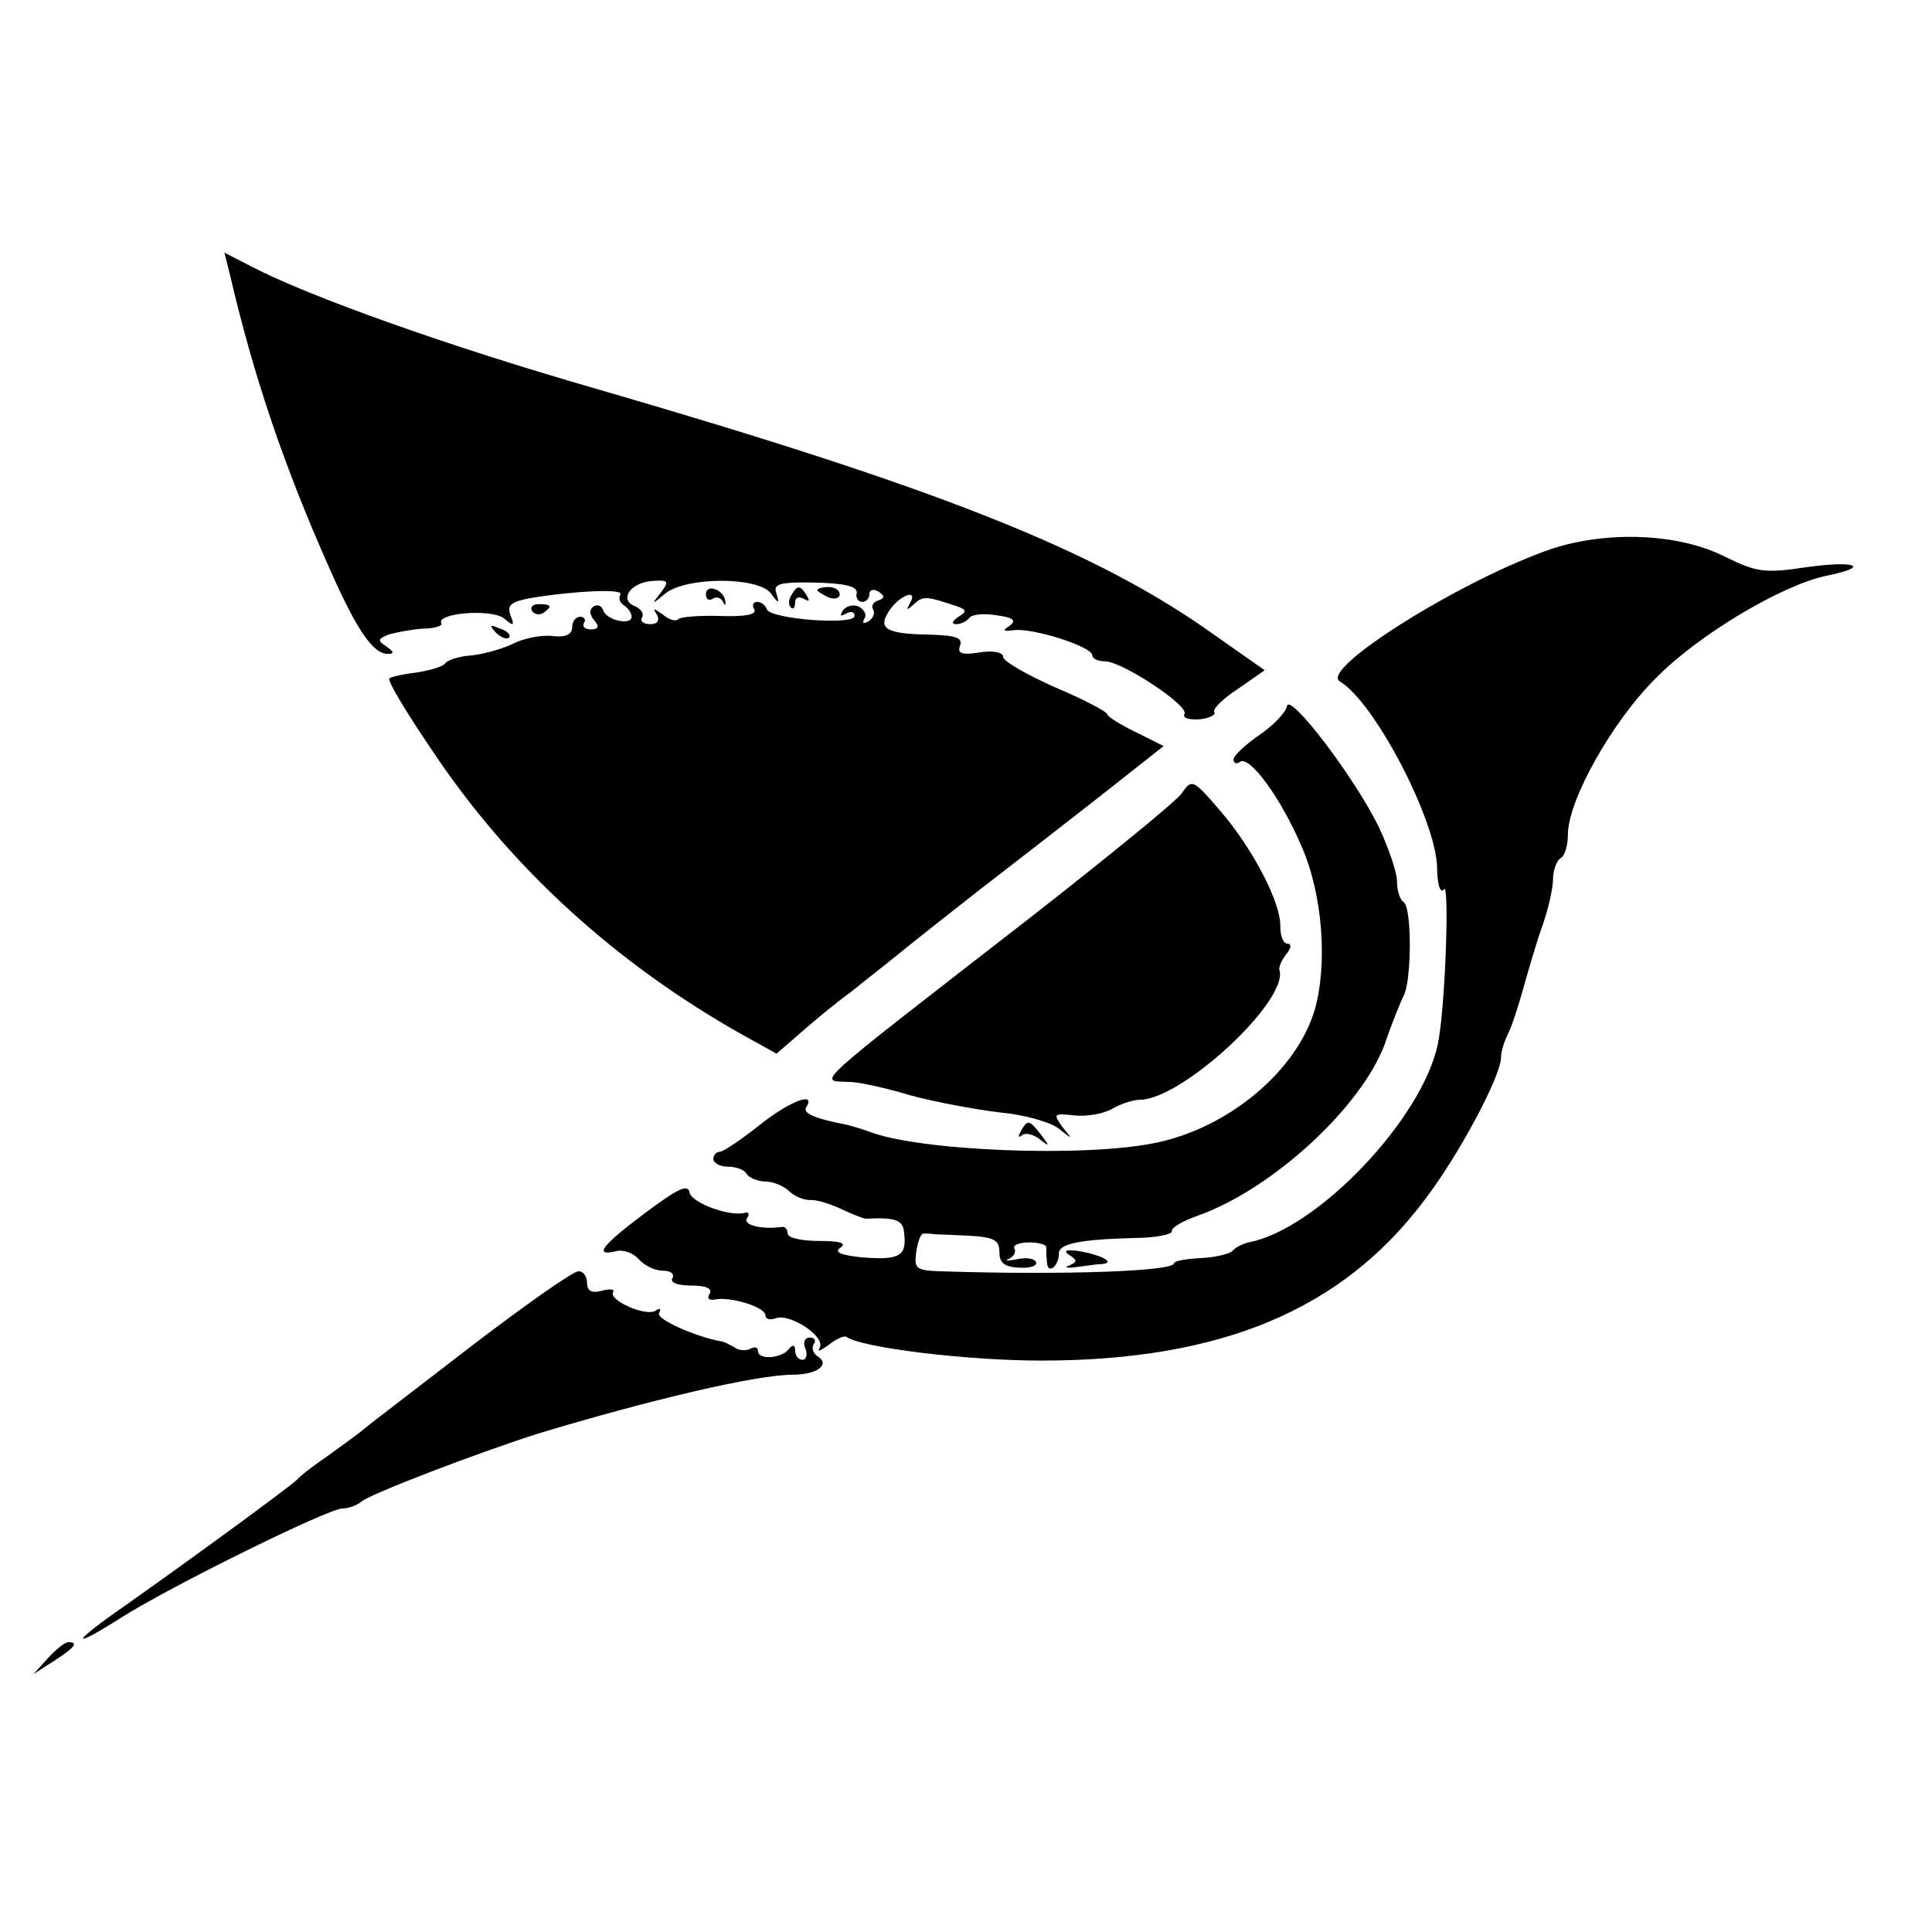 <?xml version="1.0" standalone="no"?>
<!DOCTYPE svg PUBLIC "-//W3C//DTD SVG 20010904//EN"
 "http://www.w3.org/TR/2001/REC-SVG-20010904/DTD/svg10.dtd">
<svg version="1.0" xmlns="http://www.w3.org/2000/svg"
 width="260pt" height="260pt" viewBox="0 0 260 260"
 preserveAspectRatio="xMidYMid meet">
<g transform="translate(0,260) scale(0.1,-0.1)"
fill="#000000" stroke="none">
<path d="M310 2228 c32 -137 73 -257 133 -392 37 -84 59 -116 79 -116 9 0 8 3
-2 10 -12 8 -12 10 3 16 10 3 31 7 46 8 16 0 27 4 25 7 -8 14 67 20 84 7 13
-11 15 -11 9 4 -5 14 1 18 26 23 61 10 127 13 122 5 -3 -5 -1 -11 5 -15 5 -3
10 -10 10 -15 0 -12 -33 -5 -38 8 -2 7 -8 9 -13 6 -6 -4 -6 -10 0 -18 8 -9 7
-13 -4 -13 -8 0 -12 4 -9 9 3 4 0 8 -5 8 -6 0 -11 -6 -11 -14 0 -10 -9 -14
-26 -12 -15 2 -39 -3 -53 -10 -14 -7 -39 -14 -56 -16 -16 -1 -33 -6 -36 -11
-3 -4 -20 -9 -38 -12 -18 -2 -35 -6 -37 -8 -3 -3 23 -46 57 -96 105 -158 248
-288 419 -384 l45 -25 30 26 c17 15 48 41 70 57 21 17 52 41 69 55 17 14 63
50 101 80 39 30 111 86 161 125 l90 71 -38 19 c-21 10 -38 21 -38 24 0 3 -32
20 -70 36 -38 17 -70 35 -70 41 0 6 -13 9 -32 6 -24 -4 -30 -1 -26 9 4 11 -6
14 -43 15 -56 1 -68 8 -53 31 13 21 40 32 29 12 -6 -11 -5 -11 5 -2 12 11 16
11 55 -2 16 -5 17 -8 5 -15 -9 -6 -10 -10 -3 -10 6 0 14 4 17 8 3 5 19 7 37 4
23 -3 27 -7 18 -14 -11 -7 -9 -8 6 -6 25 3 105 -22 105 -34 0 -4 7 -8 17 -8
23 0 114 -60 107 -71 -3 -5 6 -8 20 -7 13 1 23 6 20 10 -2 4 12 18 32 31 l36
25 -67 47 c-159 114 -369 197 -830 331 -202 58 -389 125 -466 165 l-37 19 8
-32z m579 -426 c-13 -16 -12 -16 6 -1 28 23 124 23 142 1 11 -15 12 -15 8 -1
-5 13 3 16 52 15 40 -1 57 -5 56 -14 -2 -6 2 -12 7 -12 6 0 10 5 10 11 0 5 5
7 12 3 9 -6 9 -9 0 -12 -7 -2 -10 -8 -7 -12 3 -5 0 -12 -6 -16 -7 -4 -9 -3 -6
3 4 6 0 13 -8 17 -8 3 -17 0 -21 -6 -4 -7 -3 -8 4 -4 7 4 12 3 12 -3 0 -13
-114 -4 -118 9 -2 6 -8 10 -13 10 -6 0 -7 -5 -4 -10 4 -7 -12 -10 -44 -9 -28
1 -54 -1 -58 -4 -3 -4 -13 -1 -21 6 -13 9 -14 9 -8 0 4 -8 1 -13 -9 -13 -9 0
-14 4 -11 9 3 5 -1 11 -9 15 -22 8 -8 31 21 34 24 2 25 0 13 -16z"/>
<path d="M950 1800 c0 -6 4 -9 9 -6 5 4 12 1 14 -4 3 -6 4 -5 3 2 -3 15 -26
23 -26 8z"/>
<path d="M1065 1799 c-4 -6 -4 -13 -1 -16 3 -4 6 -1 6 6 0 7 5 9 12 5 7 -4 8
-3 4 4 -9 15 -13 15 -21 1z"/>
<path d="M1100 1806 c0 -2 7 -6 15 -10 8 -3 15 -1 15 4 0 6 -7 10 -15 10 -8 0
-15 -2 -15 -4z"/>
<path d="M2090 1862 c-119 -40 -315 -162 -287 -179 46 -27 129 -185 131 -250
0 -22 4 -36 9 -30 8 13 2 -161 -8 -208 -21 -101 -163 -250 -255 -267 -8 -2
-18 -7 -21 -11 -3 -4 -22 -9 -42 -10 -21 -1 -37 -4 -37 -7 0 -11 -149 -16
-308 -11 -40 1 -42 3 -39 26 2 14 6 25 10 25 4 0 10 0 15 -1 4 0 25 -1 47 -2
33 -2 40 -6 40 -22 0 -15 7 -20 27 -21 15 -1 25 3 22 8 -3 5 -15 6 -27 3 -12
-2 -16 -2 -9 1 6 3 10 9 7 14 -2 4 6 8 20 8 13 0 24 -3 23 -7 0 -3 0 -12 1
-20 1 -17 16 -5 16 12 0 13 26 19 102 21 28 0 51 5 50 9 -1 5 15 14 35 21 101
36 221 147 252 232 9 27 21 56 25 64 11 21 11 119 0 126 -5 3 -9 15 -9 28 0
12 -11 44 -24 72 -31 65 -120 182 -124 164 -1 -8 -18 -26 -37 -39 -19 -13 -35
-28 -35 -33 0 -5 4 -7 9 -3 13 8 55 -49 83 -115 28 -64 35 -158 17 -220 -25
-82 -116 -158 -214 -178 -96 -20 -318 -11 -385 15 -8 3 -21 7 -29 9 -46 9 -61
16 -56 24 14 22 -23 8 -64 -25 -24 -19 -48 -35 -52 -35 -5 0 -9 -4 -9 -10 0
-5 9 -10 19 -10 11 0 23 -4 26 -10 3 -5 15 -10 25 -10 10 0 25 -6 32 -13 7 -7
20 -12 28 -12 8 1 27 -5 42 -12 15 -7 30 -13 33 -13 43 2 51 -2 52 -22 3 -29
-8 -34 -58 -30 -28 3 -37 7 -28 13 9 6 -1 9 -28 9 -24 0 -43 4 -43 10 0 5 -3
9 -7 9 -26 -4 -53 2 -48 11 4 6 3 9 -2 8 -20 -6 -72 13 -75 27 -2 12 -15 6
-58 -26 -59 -44 -72 -60 -42 -53 10 3 24 -2 31 -10 8 -9 22 -16 33 -16 10 0
16 -4 13 -10 -4 -6 7 -10 25 -10 20 0 29 -4 25 -11 -4 -6 -1 -9 6 -8 21 5 69
-10 69 -21 0 -5 6 -7 14 -4 19 7 68 -25 59 -40 -4 -6 1 -4 12 4 10 8 21 13 24
11 21 -15 164 -32 262 -32 242 0 405 68 516 216 46 60 103 167 103 192 0 7 4
21 9 31 5 9 14 37 21 62 7 25 18 63 26 85 8 23 14 50 14 62 0 12 5 25 10 28 6
3 10 18 10 32 0 46 60 153 119 211 57 58 168 124 228 137 60 12 43 21 -24 12
-59 -9 -69 -7 -112 14 -61 31 -156 35 -231 11z"/>
<path d="M716 1778 c3 -5 10 -6 15 -3 13 9 11 12 -6 12 -8 0 -12 -4 -9 -9z"/>
<path d="M667 1749 c7 -7 15 -10 18 -7 3 3 -2 9 -12 12 -14 6 -15 5 -6 -5z"/>
<path d="M1590 1532 c-8 -11 -100 -86 -205 -168 -300 -233 -284 -218 -242
-220 12 0 49 -8 82 -18 33 -9 87 -19 120 -23 33 -3 69 -13 80 -22 19 -15 19
-15 5 2 -13 18 -12 19 15 16 17 -2 40 2 52 9 12 7 29 12 37 12 56 0 199 132
188 174 -2 4 3 14 9 22 7 8 7 14 2 14 -6 0 -10 10 -10 23 1 32 -37 105 -81
156 -37 43 -38 43 -52 23z"/>
<path d="M1374 1078 c-4 -7 -4 -10 1 -6 4 4 15 2 24 -5 14 -11 14 -10 2 6 -16
20 -18 21 -27 5z"/>
<path d="M1439 911 c11 -7 11 -9 0 -14 -8 -3 -3 -4 11 -2 14 2 29 4 34 4 17 2
-2 12 -30 17 -19 3 -24 1 -15 -5z"/>
<path d="M635 789 c-71 -55 -137 -105 -145 -112 -8 -7 -31 -23 -50 -37 -19
-13 -37 -27 -40 -31 -6 -7 -144 -108 -232 -170 -72 -50 -76 -61 -5 -16 66 42
279 147 298 147 8 0 19 4 25 9 11 10 157 66 239 92 149 45 293 79 342 79 33 0
51 14 33 25 -6 4 -8 11 -5 16 4 5 1 9 -5 9 -7 0 -10 -7 -6 -15 3 -8 1 -15 -4
-15 -6 0 -10 6 -10 13 0 7 -3 8 -8 2 -9 -13 -42 -16 -42 -3 0 5 -4 6 -10 3 -5
-3 -16 -3 -22 2 -7 4 -15 8 -18 8 -34 6 -88 30 -83 38 3 6 1 7 -5 3 -13 -8
-63 14 -57 25 3 4 -4 5 -15 2 -14 -4 -20 0 -20 11 0 9 -6 16 -12 15 -7 0 -71
-45 -143 -100z"/>
<path d="M64 368 l-19 -21 28 18 c28 18 33 25 19 25 -5 0 -17 -10 -28 -22z"/>
</g>
</svg>
